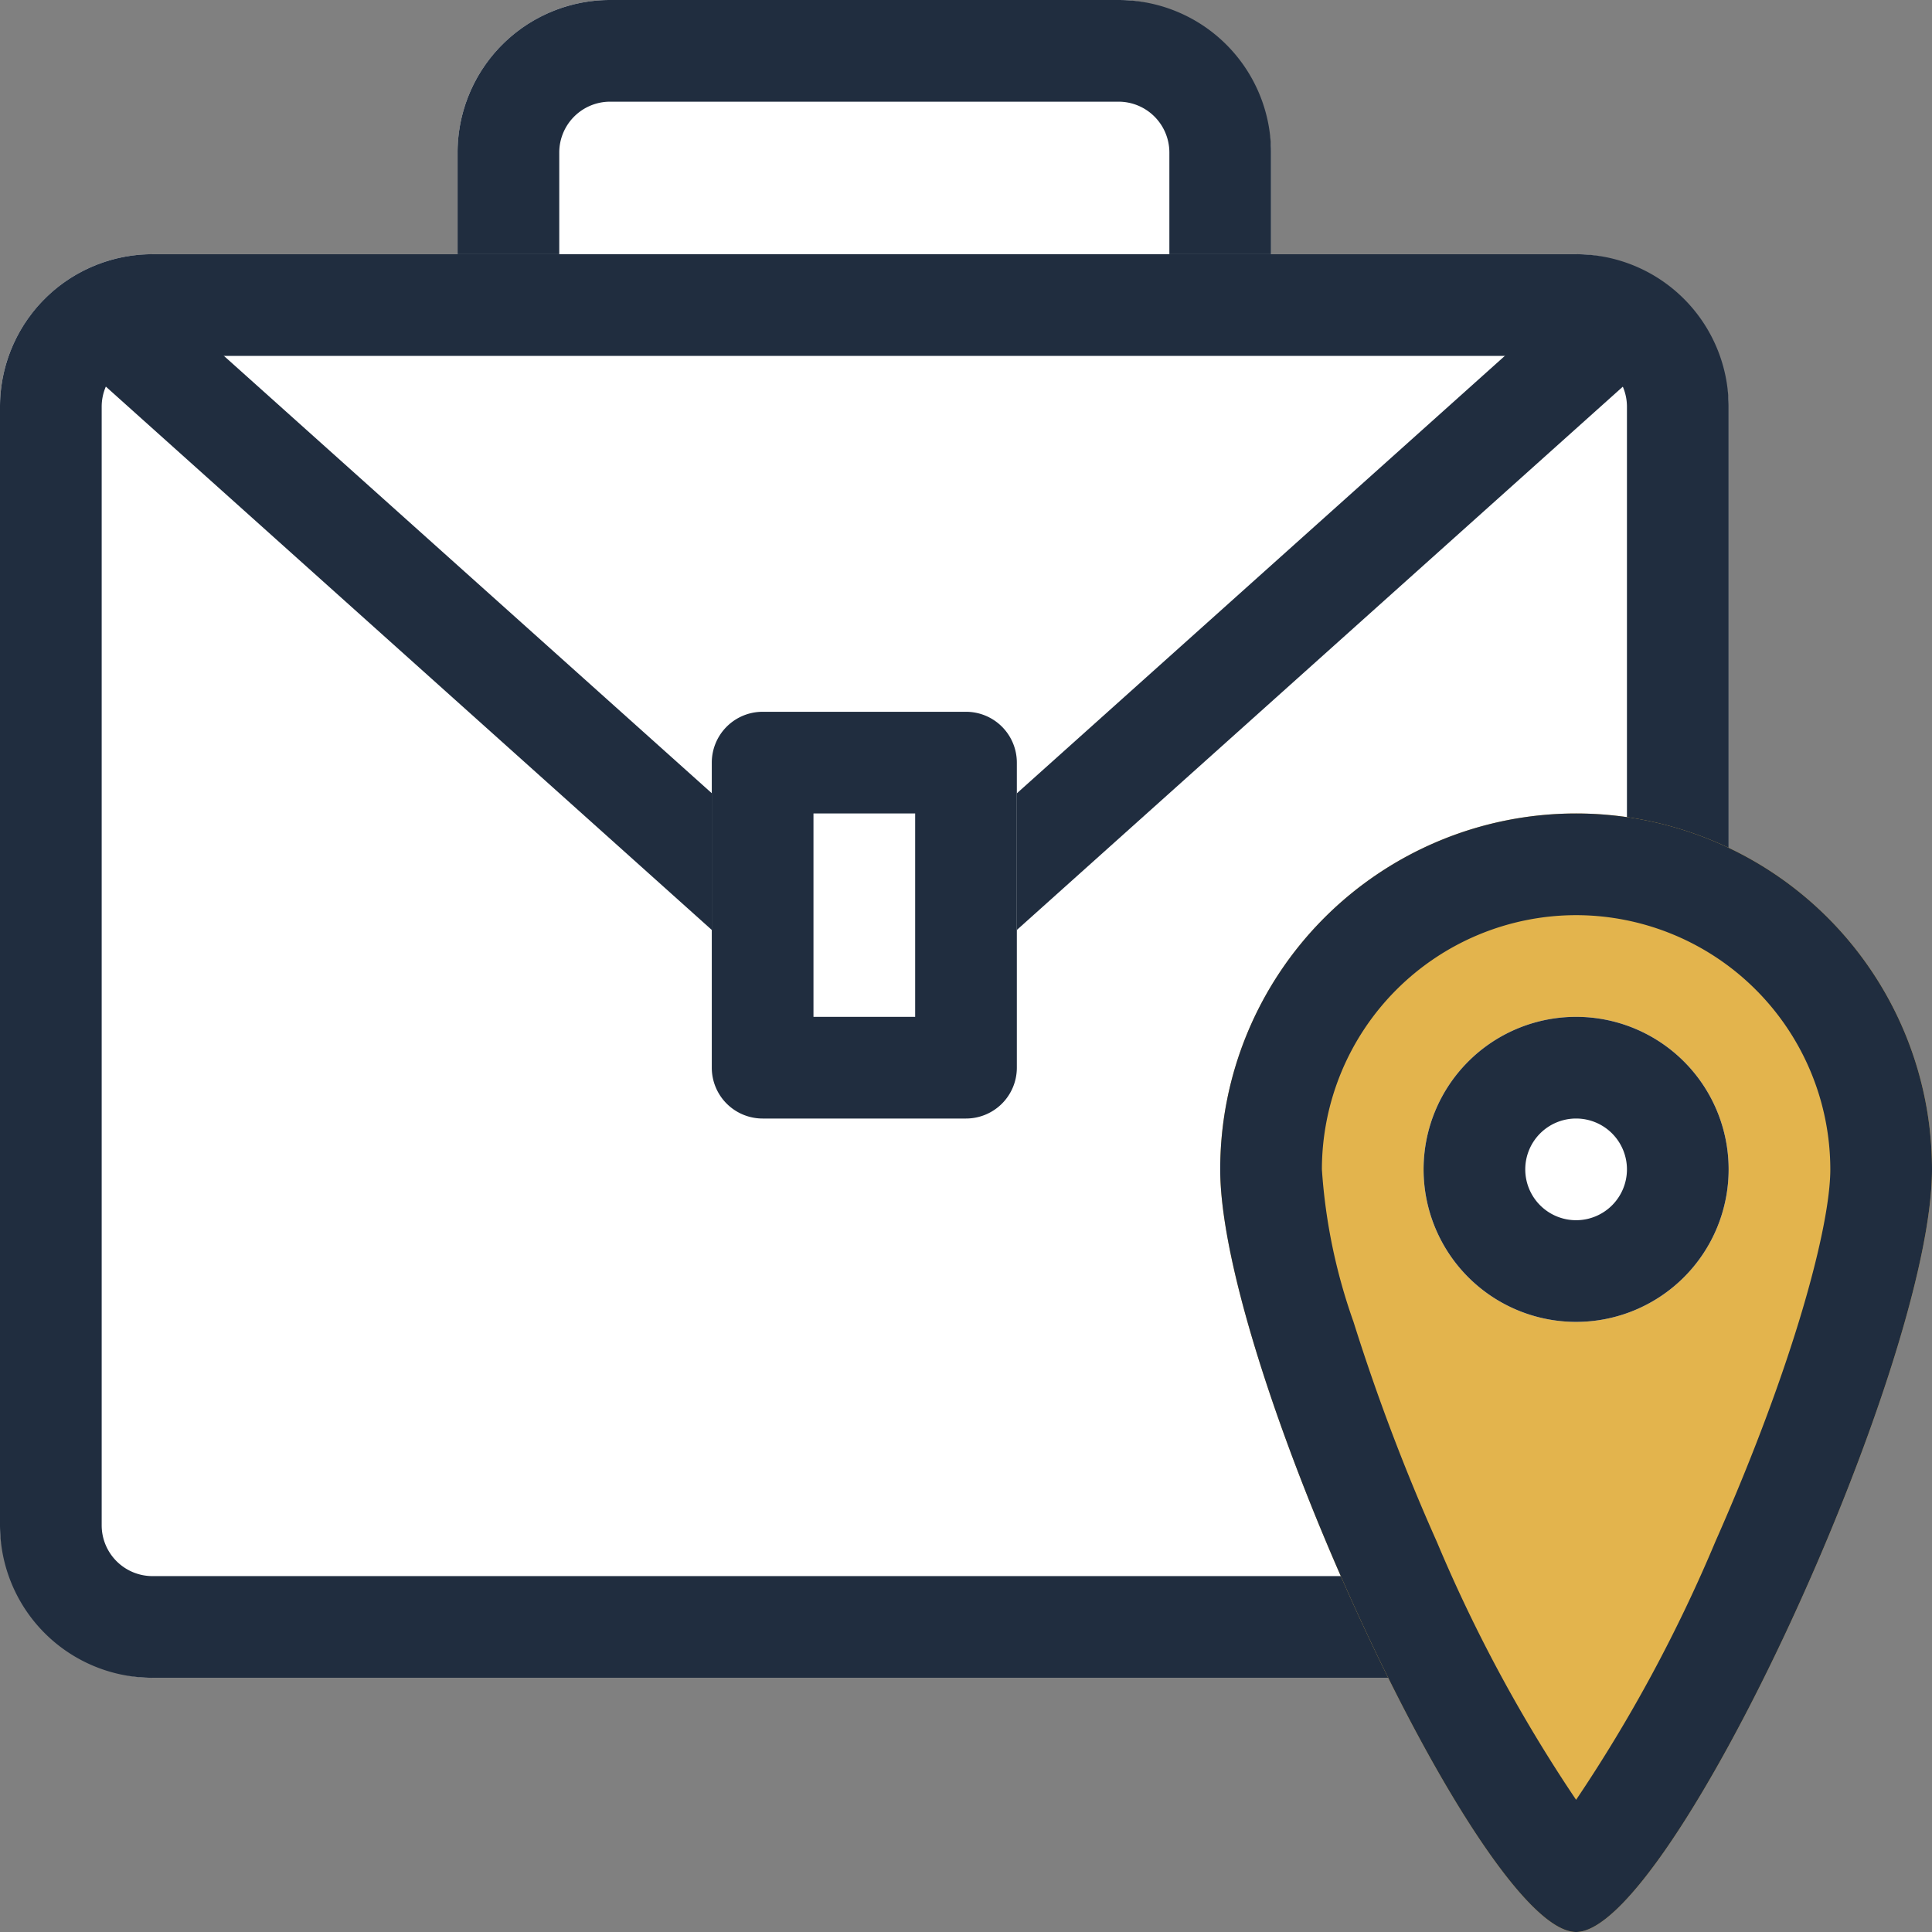 <svg xmlns="http://www.w3.org/2000/svg" width="38" height="38" viewBox="0 0 38 38">
  <rect x="0" y="0" width="38" height="38" fill="#808080" stroke="none"/>
  <g id="icon_O_I" data-name="icon_O&amp;I" transform="translate(-6038 1725)">
    <g id="Group_172" data-name="Group 172" transform="translate(-36 1164)">
      <rect id="Rectangle_380" data-name="Rectangle 380" width="16" height="9" rx="3" transform="translate(6083 -2889)" fill="#fff"/>
      <path id="Rectangle_380_-_Outline" data-name="Rectangle 380 - Outline" d="M3,2A1,1,0,0,0,2,3V6A1,1,0,0,0,3,7H13a1,1,0,0,0,1-1V3a1,1,0,0,0-1-1H3M3,0H13a3,3,0,0,1,3,3V6a3,3,0,0,1-3,3H3A3,3,0,0,1,0,6V3A3,3,0,0,1,3,0Z" transform="translate(6083 -2889)" fill="#202d3f"/>
      <rect id="Rectangle_381" data-name="Rectangle 381" width="34" height="28" rx="3" transform="translate(6074 -2884)" fill="#fff"/>
      <path id="Rectangle_381_-_Outline" data-name="Rectangle 381 - Outline" d="M3,2A1,1,0,0,0,2,3V25a1,1,0,0,0,1,1H31a1,1,0,0,0,1-1V3a1,1,0,0,0-1-1H3M3,0H31a3,3,0,0,1,3,3V25a3,3,0,0,1-3,3H3a3,3,0,0,1-3-3V3A3,3,0,0,1,3,0Z" transform="translate(6074 -2884)" fill="#202d3f"/>
      <path id="Path_437" data-name="Path 437" d="M6090.292-2869.019l-15.167-13.6,1.335-1.489,13.833,12.4,13.833-12.4,1.335,1.489Z" transform="translate(0.708 1)" fill="#202d3f"/>
      <path id="Path_478" data-name="Path 478" d="M1,0H5A1,1,0,0,1,6,1V7A1,1,0,0,1,5,8H1A1,1,0,0,1,0,7V1A1,1,0,0,1,1,0Z" transform="translate(6088 -2875)" fill="#fff"/>
      <path id="Rectangle_382_-_Outline" data-name="Rectangle 382 - Outline" d="M2,2V6H4V2H2M1,0H5A1,1,0,0,1,6,1V7A1,1,0,0,1,5,8H1A1,1,0,0,1,0,7V1A1,1,0,0,1,1,0Z" transform="translate(6088 -2875)" fill="#202d3f"/>
    </g>
    <path id="Path_439" data-name="Path 439" d="M7,0a7,7,0,0,1,7,7c0,3.866-5.134,15-7,15S0,10.866,0,7A7,7,0,0,1,7,0Z" transform="translate(6062 -1709)" fill="#e3b44d"/>
    <path id="Path_439_-_Outline" data-name="Path 439 - Outline" d="M7,2A5.006,5.006,0,0,0,2,7a11.144,11.144,0,0,0,.622,3,40.185,40.185,0,0,0,1.641,4.33A29.532,29.532,0,0,0,7,19.4a29.532,29.532,0,0,0,2.737-5.073C11.3,10.794,12,8.1,12,7A5.006,5.006,0,0,0,7,2M7,0a7,7,0,0,1,7,7c0,3.866-5.134,15-7,15S0,10.866,0,7A7,7,0,0,1,7,0Z" transform="translate(6062 -1709)" fill="#202d3f"/>
    <path id="Path_479" data-name="Path 479" d="M3,0A3,3,0,1,1,0,3,3,3,0,0,1,3,0Z" transform="translate(6066 -1705)" fill="#fff"/>
    <path id="Ellipse_54_-_Outline" data-name="Ellipse 54 - Outline" d="M3,2A1,1,0,1,0,4,3,1,1,0,0,0,3,2M3,0A3,3,0,1,1,0,3,3,3,0,0,1,3,0Z" transform="translate(6066 -1705)" fill="#202d3f"/>
  </g>
</svg>
